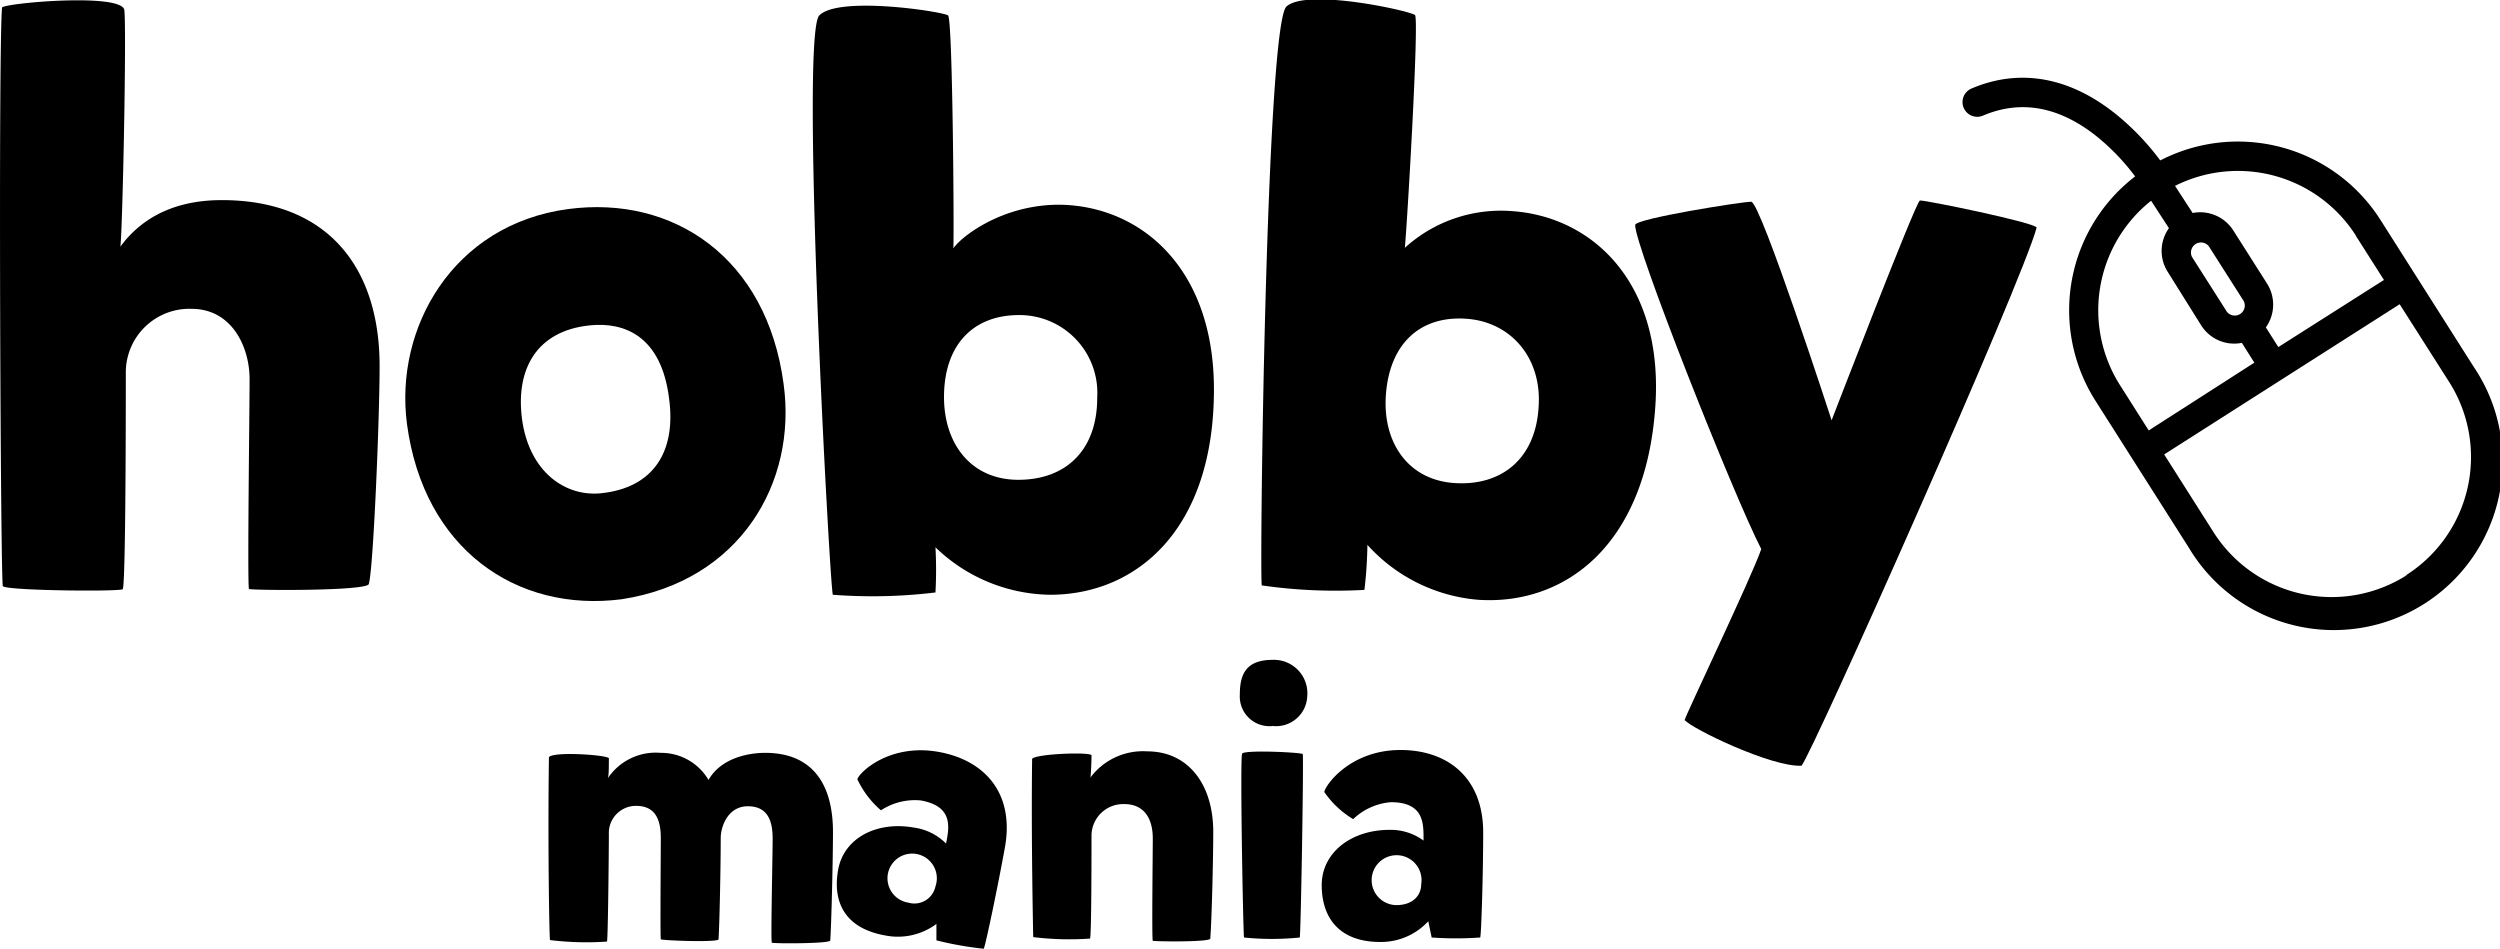 <svg xmlns="http://www.w3.org/2000/svg" viewBox="0 0 184.4 70"><title>Ativo 1</title><g id="Camada_2" data-name="Camada 2"><g id="Camada_1-2" data-name="Camada 1"><path class="cls-1" d="M9.17.73c.17,1.42-.12,16-.29,17.46,1.26-1.71,3.48-3.43,7.48-3.43C24.12,14.76,28,19.67,28,27c0,3.83-.46,15-.8,16.09-.28.52-8.73.46-8.84.35-.12-.63.05-13.41.05-15.47,0-2.39-1.31-5.19-4.28-5.19a4.69,4.69,0,0,0-4.85,4.68c0,1.94,0,15.81-.23,16s-8.67.11-8.84-.23S-.13,3.69.15.55C.49.21,8.94-.53,9.17.73Z"/><path class="cls-1" d="M57.8,28.33c1,7.29-3.23,14.53-11.94,15.87-7.76,1-14.61-3.7-15.84-12.92-.94-7.07,3.38-14.73,11.89-15.86C49.67,14.39,56.56,19,57.8,28.33ZM43.5,24c-3.9.4-5.47,3.2-5,6.88.53,4,3.27,5.78,5.85,5.5,3.83-.4,5.54-3.05,5-7C48.78,24.81,46.08,23.73,43.5,24Z"/><path class="cls-1" d="M69,40.37a30.82,30.82,0,0,1,0,3.33,38.54,38.54,0,0,1-7.57.17c-.23-.68-2.43-41.26-1-42.73s9.16-.28,9.5,0,.45,15.94.39,17.18c.51-.79,3.51-3.22,7.8-3.22,5.94.06,11.42,4.58,11.42,13.62,0,10.4-5.76,15.15-12.09,15.15A12.4,12.4,0,0,1,69,40.37Zm6.16-17.13c-3.44,0-5.53,2.26-5.53,6.05,0,3.45,2,6.1,5.48,6.1s5.82-2.15,5.82-6.05A5.74,5.74,0,0,0,75.15,23.24Z"/><path class="cls-1" d="M100.86,40.19a31.53,31.53,0,0,1-.22,3.32,38.19,38.19,0,0,1-7.57-.33c-.18-.69.31-41.33,1.82-42.7s9.16.33,9.48.63-.61,15.93-.75,17.17a10.54,10.54,0,0,1,8-2.7c5.91.45,11.08,5.33,10.48,14.35-.69,10.38-6.75,14.73-13.07,14.31A12.37,12.37,0,0,1,100.86,40.19Zm7.28-16.68c-3.44-.23-5.67,1.89-5.92,5.67-.23,3.44,1.62,6.22,5.06,6.45s6-1.76,6.21-5.65C113.73,26.37,111.42,23.73,108.14,23.51Z"/><path class="cls-1" d="M132.88,56.48c-2.23.11-8.11-2.74-8.62-3.37.06-.34,5-10.67,5.65-12.61-2.06-4-9.36-22.43-9.3-23.91,0-.46,7.87-1.71,8.56-1.71S135.1,31,135.1,31s6.22-16.15,6.51-16.21,8.61,1.65,8.61,2C149.2,20.7,133.68,55.56,132.88,56.48Z"/><path class="cls-1" d="M44.91,55.92c0,.58,0,1.33-.08,1.49a4.25,4.25,0,0,1,3.9-1.88,4.05,4.05,0,0,1,3.53,2c.94-1.65,3-2,4.18-2,3.48,0,5,2.3,5,5.84,0,1.87-.11,6.66-.2,8,0,.24-4.22.24-4.31.16s.06-6.38.06-7.68-.36-2.38-1.83-2.38-2,1.49-2,2.35c0,2-.08,6.08-.16,7.46,0,.25-4.21.09-4.26,0s0-6.52,0-7.46c0-1.36-.39-2.38-1.83-2.38a2,2,0,0,0-2,2.1c0,.8-.06,7.8-.14,7.91a21.85,21.85,0,0,1-4.2-.11c-.06-.12-.17-7.63-.08-13.49C40.79,55.42,44.66,55.67,44.91,55.92Z"/><path class="cls-1" d="M69.23,55.46c3.36.6,5.6,3,4.9,7-.52,2.9-1.46,7.37-1.57,7.52a25.11,25.11,0,0,1-3.49-.62l0-1.21A4.76,4.76,0,0,1,65.3,69c-3-.53-3.9-2.48-3.48-4.84s2.86-3.6,5.57-3.12a4.12,4.12,0,0,1,2.39,1.18c.23-1.16.57-2.75-1.87-3.18a4.54,4.54,0,0,0-2.93.73,6.87,6.87,0,0,1-1.74-2.29C63.35,57,65.59,54.81,69.23,55.46ZM67,66.58A1.59,1.59,0,0,0,69,65.38,1.82,1.82,0,1,0,67,66.58Z"/><path class="cls-1" d="M80.51,55.7c0,.58-.05,1.48-.08,1.65a4.84,4.84,0,0,1,4.19-1.93c3,0,4.87,2.4,4.87,5.95,0,1.85-.11,6.51-.22,7.86,0,.27-4.16.22-4.24.16s0-6.56,0-7.55c0-1.49-.66-2.53-2.1-2.53a2.34,2.34,0,0,0-2.42,2.26c0,.93,0,7.55-.11,7.66a21.75,21.75,0,0,1-4.19-.11c0-.11-.16-7.31-.08-13.15C76.41,55.61,80.26,55.45,80.51,55.7Z"/><path class="cls-1" d="M93.88,48.67a2.47,2.47,0,0,1,2.54,2.73,2.3,2.3,0,0,1-2.54,2.15,2.19,2.19,0,0,1-2.43-2.32C91.45,49.74,91.9,48.67,93.88,48.67Zm2.21,6.95c.08.11-.14,13.34-.22,13.53a20.19,20.19,0,0,1-4.11,0c-.06-.08-.31-13.26-.14-13.56S96,55.5,96.09,55.62Z"/><path class="cls-1" d="M103.3,55.32c3.44,0,6.1,2,6.1,6.08,0,3-.14,7.58-.22,7.75a25.16,25.16,0,0,1-3.58,0l-.25-1.2a4.74,4.74,0,0,1-3.55,1.53c-3,0-4.31-1.77-4.31-4.19s2.2-4.08,5-4.08A4.1,4.1,0,0,1,105,62c0-1.19.09-2.83-2.41-2.83a4.53,4.53,0,0,0-2.78,1.25,6.91,6.91,0,0,1-2.13-2C97.74,57.93,99.58,55.32,103.3,55.32ZM103,66.76c1.22,0,1.83-.72,1.83-1.55A1.84,1.84,0,1,0,103,66.76Z"/><path class="cls-1" d="M158.39,12.38a12.45,12.45,0,0,0-3.83,17.18l6.89,10.84a12.45,12.45,0,1,0,21-13.36L175.57,16.2A12.46,12.46,0,0,0,158.39,12.38Zm15.37,5,2.08,3.27-7.79,4.95-.92-1.45a2.9,2.9,0,0,0,.09-3.23L164.73,17a2.9,2.9,0,0,0-3-1.29l-1.3-2A10.32,10.32,0,0,1,173.76,17.36Zm-12.08,1.57a.74.74,0,0,1,1.24-.79l2.49,3.91a.74.74,0,1,1-1.24.79Zm-3-4.12,1.3,2a2.88,2.88,0,0,0-.09,3.22L162.36,24a2.88,2.88,0,0,0,3,1.29l.92,1.46-7.79,5-2.08-3.28A10.32,10.32,0,0,1,158.66,14.81Zm18.82,27.61a10.32,10.32,0,0,1-14.22-3.17l-3.65-5.75L177,22.44l3.66,5.75A10.32,10.32,0,0,1,177.48,42.42Z"/><path class="cls-1" d="M159.57,14.23h0a1.08,1.08,0,0,1-1.48-.35,16.36,16.36,0,0,0-3.5-3.87c-2.76-2.17-5.56-2.66-8.33-1.48a1.08,1.08,0,0,1-.84-2c3.51-1.5,7.16-.87,10.55,1.81a18.73,18.73,0,0,1,4,4.4A1.07,1.07,0,0,1,159.57,14.23Z"/></g></g></svg>
